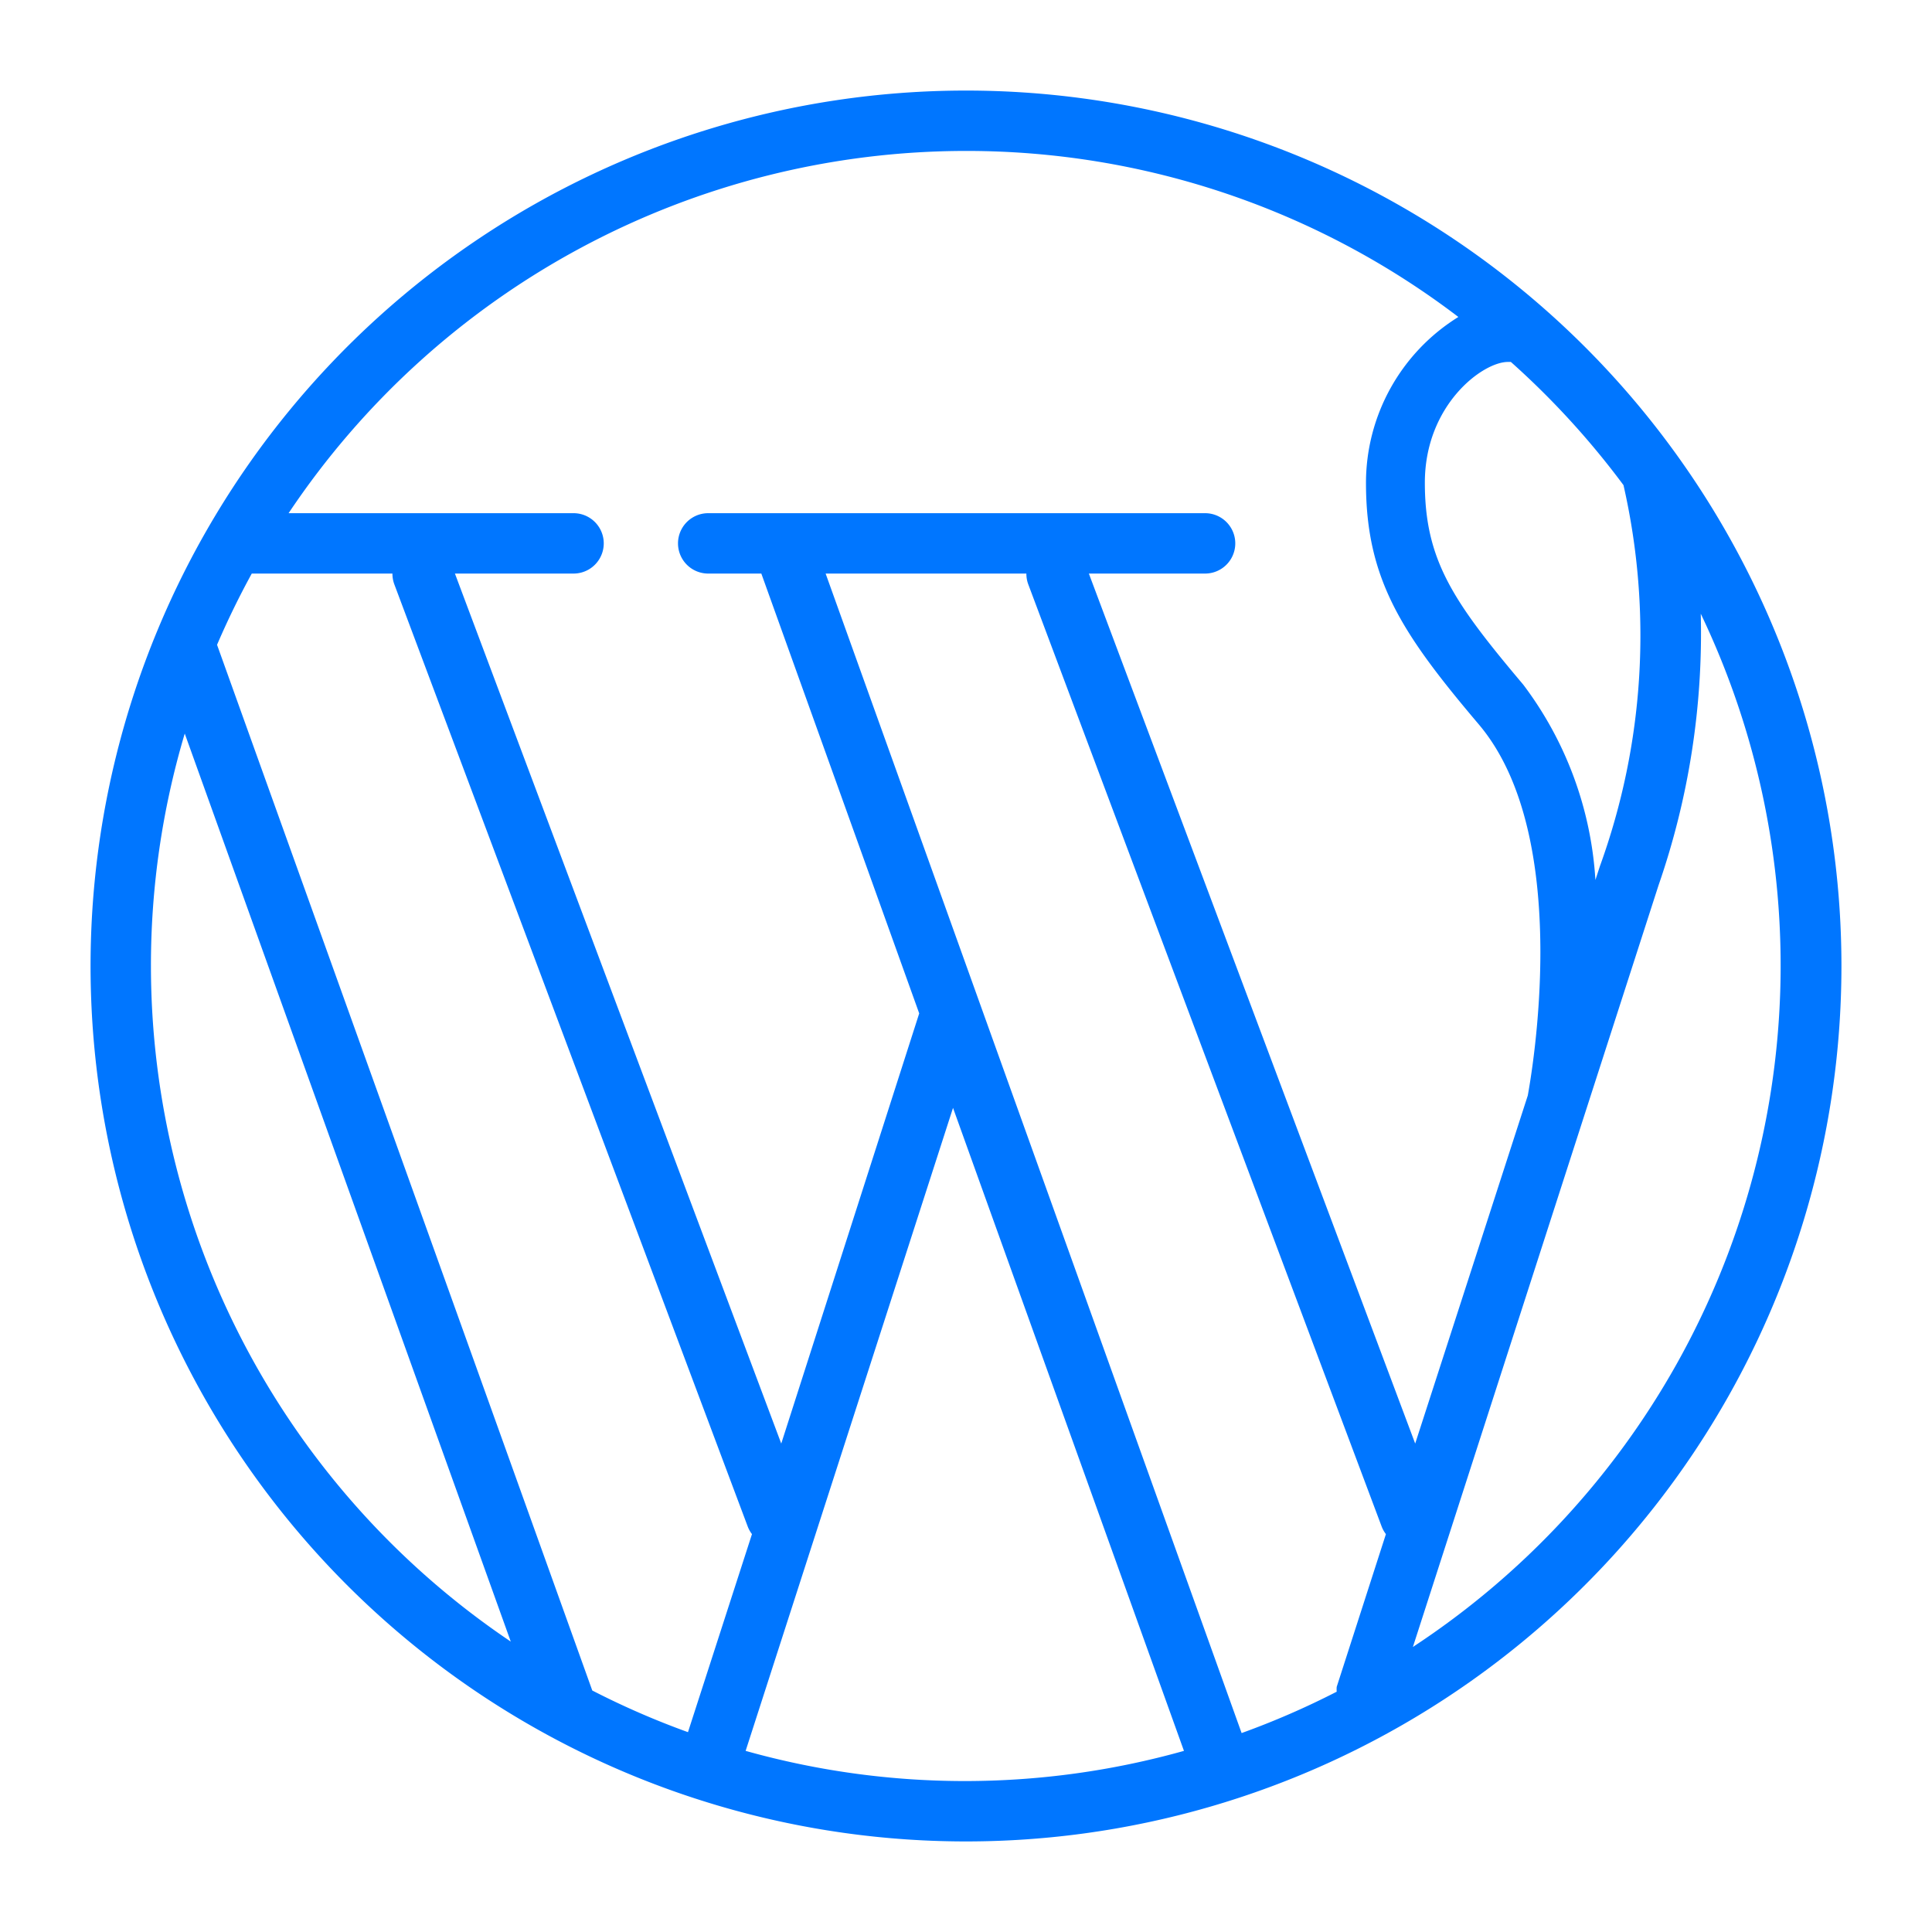 <?xml version="1.0" ?><svg width="64px" height="64px" viewBox="0 0 64 64" xmlns="http://www.w3.org/2000/svg" fill="#0076ff"><title/><path d="M32,3A29,29,0,1,0,61,32,29,29,0,0,0,32,3ZM53.78,16.07A22.42,22.42,0,0,1,53,28.69l-.15.46a11.94,11.94,0,0,0-2.39-6.47c-2.32-2.75-3.26-4.12-3.26-6.69s1.91-4,2.75-4l.1,0A27.22,27.22,0,0,1,53.78,16.07ZM32,5a26.86,26.86,0,0,1,16.31,5.5A6.47,6.47,0,0,0,45.25,16c0,3.2,1.2,5,3.74,8,3.17,3.75,1.72,11.73,1.62,12.29L46.88,47.82,36.07,19h3.85a1,1,0,0,0,0-2H23.46a1,1,0,0,0,0,2h1.76s0,0,0,0l5.23,14.57L25.88,47.82,15.07,19H19a1,1,0,0,0,0-2H9.56A27,27,0,0,1,32,5Zm9.13,52.41L27.35,19H34a1,1,0,0,0,.06.35L45.77,50.57a1,1,0,0,0,.14.25l-1.63,5.06a1,1,0,0,0,0,.16A26.83,26.83,0,0,1,41.13,57.41ZM19.62,56,7.19,21.36Q7.71,20.15,8.34,19H13a1,1,0,0,0,.06.35L24.77,50.57a1,1,0,0,0,.14.25l-2.12,6.56A26.84,26.84,0,0,1,19.62,56ZM5,32a26.9,26.9,0,0,1,1.12-7.7l10.8,30.08A27,27,0,0,1,5,32ZM24.7,58l6.87-21.3L39.22,58A26.86,26.86,0,0,1,24.7,58Zm22.1-3.43,8.14-25.24a25.5,25.5,0,0,0,1.4-9A27,27,0,0,1,46.8,54.56Z"/></svg>